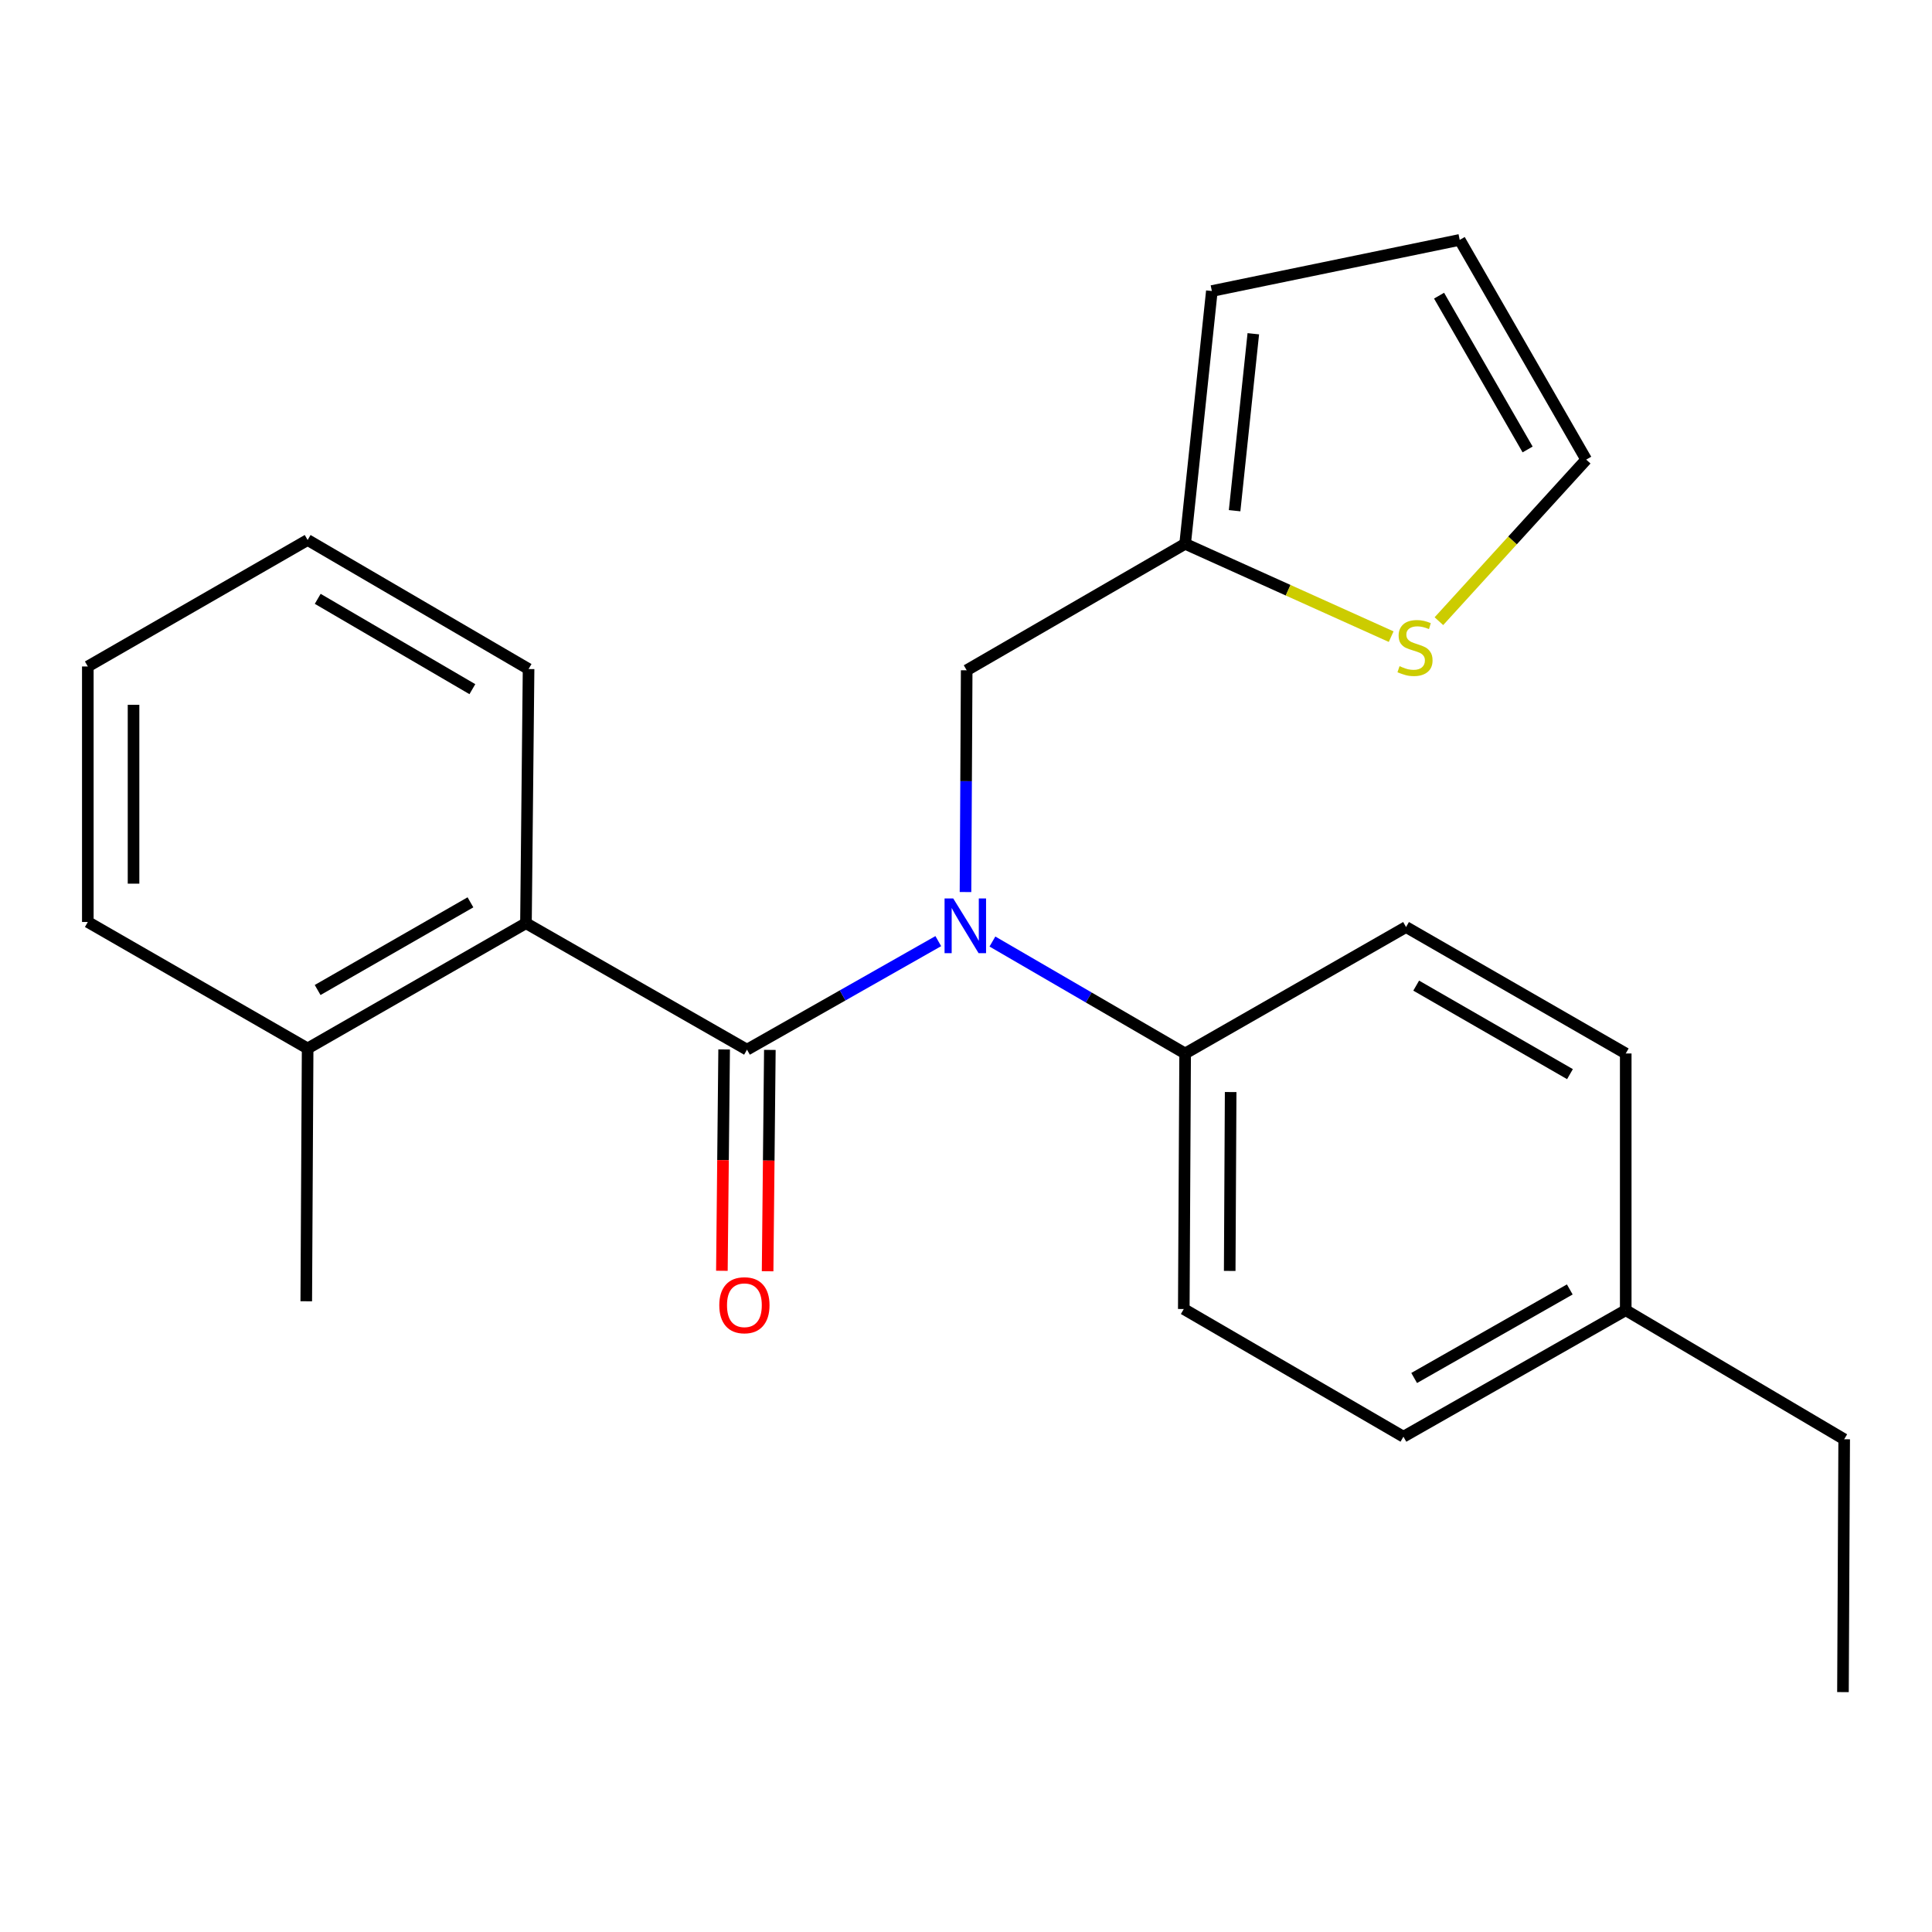 <?xml version='1.0' encoding='iso-8859-1'?>
<svg version='1.1' baseProfile='full'
              xmlns='http://www.w3.org/2000/svg'
                      xmlns:rdkit='http://www.rdkit.org/xml'
                      xmlns:xlink='http://www.w3.org/1999/xlink'
                  xml:space='preserve'
width='1000px' height='1000px' viewBox='0 0 1000 1000'>
<!-- END OF HEADER -->
<rect style='opacity:1.0;fill:#FFFFFF;stroke:none' width='1000' height='1000' x='0' y='0'> </rect>
<path class='bond-0' d='M 386.643,543.308 L 436.15,515.216' style='fill:none;fill-rule:evenodd;stroke:#000000;stroke-width:6px;stroke-linecap:butt;stroke-linejoin:miter;stroke-opacity:1' />
<path class='bond-0' d='M 436.15,515.216 L 485.657,487.125' style='fill:none;fill-rule:evenodd;stroke:#0000FF;stroke-width:6px;stroke-linecap:butt;stroke-linejoin:miter;stroke-opacity:1' />
<path class='bond-1' d='M 386.643,543.308 L 272.234,477.847' style='fill:none;fill-rule:evenodd;stroke:#000000;stroke-width:6px;stroke-linecap:butt;stroke-linejoin:miter;stroke-opacity:1' />
<path class='bond-6' d='M 374.811,543.188 L 374.23,600.474' style='fill:none;fill-rule:evenodd;stroke:#000000;stroke-width:6px;stroke-linecap:butt;stroke-linejoin:miter;stroke-opacity:1' />
<path class='bond-6' d='M 374.23,600.474 L 373.649,657.76' style='fill:none;fill-rule:evenodd;stroke:#FF0000;stroke-width:6px;stroke-linecap:butt;stroke-linejoin:miter;stroke-opacity:1' />
<path class='bond-6' d='M 398.475,543.428 L 397.894,600.714' style='fill:none;fill-rule:evenodd;stroke:#000000;stroke-width:6px;stroke-linecap:butt;stroke-linejoin:miter;stroke-opacity:1' />
<path class='bond-6' d='M 397.894,600.714 L 397.313,658' style='fill:none;fill-rule:evenodd;stroke:#FF0000;stroke-width:6px;stroke-linecap:butt;stroke-linejoin:miter;stroke-opacity:1' />
<path class='bond-4' d='M 499.739,461.721 L 500.047,404.33' style='fill:none;fill-rule:evenodd;stroke:#0000FF;stroke-width:6px;stroke-linecap:butt;stroke-linejoin:miter;stroke-opacity:1' />
<path class='bond-4' d='M 500.047,404.33 L 500.355,346.938' style='fill:none;fill-rule:evenodd;stroke:#000000;stroke-width:6px;stroke-linecap:butt;stroke-linejoin:miter;stroke-opacity:1' />
<path class='bond-5' d='M 513.675,487.337 L 563.549,516.308' style='fill:none;fill-rule:evenodd;stroke:#0000FF;stroke-width:6px;stroke-linecap:butt;stroke-linejoin:miter;stroke-opacity:1' />
<path class='bond-5' d='M 563.549,516.308 L 613.423,545.28' style='fill:none;fill-rule:evenodd;stroke:#000000;stroke-width:6px;stroke-linecap:butt;stroke-linejoin:miter;stroke-opacity:1' />
<path class='bond-9' d='M 272.234,477.847 L 159.232,542.676' style='fill:none;fill-rule:evenodd;stroke:#000000;stroke-width:6px;stroke-linecap:butt;stroke-linejoin:miter;stroke-opacity:1' />
<path class='bond-9' d='M 243.507,467.044 L 164.406,512.425' style='fill:none;fill-rule:evenodd;stroke:#000000;stroke-width:6px;stroke-linecap:butt;stroke-linejoin:miter;stroke-opacity:1' />
<path class='bond-16' d='M 272.234,477.847 L 273.588,346.294' style='fill:none;fill-rule:evenodd;stroke:#000000;stroke-width:6px;stroke-linecap:butt;stroke-linejoin:miter;stroke-opacity:1' />
<path class='bond-2' d='M 613.423,281.477 L 500.355,346.938' style='fill:none;fill-rule:evenodd;stroke:#000000;stroke-width:6px;stroke-linecap:butt;stroke-linejoin:miter;stroke-opacity:1' />
<path class='bond-3' d='M 613.423,281.477 L 666.743,305.504' style='fill:none;fill-rule:evenodd;stroke:#000000;stroke-width:6px;stroke-linecap:butt;stroke-linejoin:miter;stroke-opacity:1' />
<path class='bond-3' d='M 666.743,305.504 L 720.064,329.53' style='fill:none;fill-rule:evenodd;stroke:#CCCC00;stroke-width:6px;stroke-linecap:butt;stroke-linejoin:miter;stroke-opacity:1' />
<path class='bond-8' d='M 613.423,281.477 L 627.254,150.634' style='fill:none;fill-rule:evenodd;stroke:#000000;stroke-width:6px;stroke-linecap:butt;stroke-linejoin:miter;stroke-opacity:1' />
<path class='bond-8' d='M 639.032,264.338 L 648.713,172.748' style='fill:none;fill-rule:evenodd;stroke:#000000;stroke-width:6px;stroke-linecap:butt;stroke-linejoin:miter;stroke-opacity:1' />
<path class='bond-7' d='M 744.775,321.525 L 782.898,279.709' style='fill:none;fill-rule:evenodd;stroke:#CCCC00;stroke-width:6px;stroke-linecap:butt;stroke-linejoin:miter;stroke-opacity:1' />
<path class='bond-7' d='M 782.898,279.709 L 821.02,237.893' style='fill:none;fill-rule:evenodd;stroke:#000000;stroke-width:6px;stroke-linecap:butt;stroke-linejoin:miter;stroke-opacity:1' />
<path class='bond-11' d='M 613.423,545.28 L 612.726,677.543' style='fill:none;fill-rule:evenodd;stroke:#000000;stroke-width:6px;stroke-linecap:butt;stroke-linejoin:miter;stroke-opacity:1' />
<path class='bond-11' d='M 636.983,565.244 L 636.495,657.828' style='fill:none;fill-rule:evenodd;stroke:#000000;stroke-width:6px;stroke-linecap:butt;stroke-linejoin:miter;stroke-opacity:1' />
<path class='bond-12' d='M 613.423,545.28 L 727.766,479.832' style='fill:none;fill-rule:evenodd;stroke:#000000;stroke-width:6px;stroke-linecap:butt;stroke-linejoin:miter;stroke-opacity:1' />
<path class='bond-25' d='M 821.02,237.893 L 755.546,124.168' style='fill:none;fill-rule:evenodd;stroke:#000000;stroke-width:6px;stroke-linecap:butt;stroke-linejoin:miter;stroke-opacity:1' />
<path class='bond-25' d='M 790.69,232.642 L 744.858,153.034' style='fill:none;fill-rule:evenodd;stroke:#000000;stroke-width:6px;stroke-linecap:butt;stroke-linejoin:miter;stroke-opacity:1' />
<path class='bond-10' d='M 627.254,150.634 L 755.546,124.168' style='fill:none;fill-rule:evenodd;stroke:#000000;stroke-width:6px;stroke-linecap:butt;stroke-linejoin:miter;stroke-opacity:1' />
<path class='bond-17' d='M 159.232,542.676 L 158.522,673.533' style='fill:none;fill-rule:evenodd;stroke:#000000;stroke-width:6px;stroke-linecap:butt;stroke-linejoin:miter;stroke-opacity:1' />
<path class='bond-18' d='M 159.232,542.676 L 45.455,477.216' style='fill:none;fill-rule:evenodd;stroke:#000000;stroke-width:6px;stroke-linecap:butt;stroke-linejoin:miter;stroke-opacity:1' />
<path class='bond-14' d='M 612.726,677.543 L 726.412,743.635' style='fill:none;fill-rule:evenodd;stroke:#000000;stroke-width:6px;stroke-linecap:butt;stroke-linejoin:miter;stroke-opacity:1' />
<path class='bond-13' d='M 727.766,479.832 L 841.478,545.28' style='fill:none;fill-rule:evenodd;stroke:#000000;stroke-width:6px;stroke-linecap:butt;stroke-linejoin:miter;stroke-opacity:1' />
<path class='bond-13' d='M 733.017,510.16 L 812.616,555.973' style='fill:none;fill-rule:evenodd;stroke:#000000;stroke-width:6px;stroke-linecap:butt;stroke-linejoin:miter;stroke-opacity:1' />
<path class='bond-15' d='M 841.478,545.28 L 841.478,678.161' style='fill:none;fill-rule:evenodd;stroke:#000000;stroke-width:6px;stroke-linecap:butt;stroke-linejoin:miter;stroke-opacity:1' />
<path class='bond-24' d='M 726.412,743.635 L 841.478,678.161' style='fill:none;fill-rule:evenodd;stroke:#000000;stroke-width:6px;stroke-linecap:butt;stroke-linejoin:miter;stroke-opacity:1' />
<path class='bond-24' d='M 731.968,713.245 L 812.514,667.413' style='fill:none;fill-rule:evenodd;stroke:#000000;stroke-width:6px;stroke-linecap:butt;stroke-linejoin:miter;stroke-opacity:1' />
<path class='bond-19' d='M 841.478,678.161 L 954.545,744.963' style='fill:none;fill-rule:evenodd;stroke:#000000;stroke-width:6px;stroke-linecap:butt;stroke-linejoin:miter;stroke-opacity:1' />
<path class='bond-20' d='M 273.588,346.294 L 159.232,279.505' style='fill:none;fill-rule:evenodd;stroke:#000000;stroke-width:6px;stroke-linecap:butt;stroke-linejoin:miter;stroke-opacity:1' />
<path class='bond-20' d='M 244.5,356.711 L 164.451,309.958' style='fill:none;fill-rule:evenodd;stroke:#000000;stroke-width:6px;stroke-linecap:butt;stroke-linejoin:miter;stroke-opacity:1' />
<path class='bond-23' d='M 45.455,477.216 L 45.455,344.966' style='fill:none;fill-rule:evenodd;stroke:#000000;stroke-width:6px;stroke-linecap:butt;stroke-linejoin:miter;stroke-opacity:1' />
<path class='bond-23' d='M 69.12,457.378 L 69.12,364.803' style='fill:none;fill-rule:evenodd;stroke:#000000;stroke-width:6px;stroke-linecap:butt;stroke-linejoin:miter;stroke-opacity:1' />
<path class='bond-21' d='M 954.545,744.963 L 953.914,875.832' style='fill:none;fill-rule:evenodd;stroke:#000000;stroke-width:6px;stroke-linecap:butt;stroke-linejoin:miter;stroke-opacity:1' />
<path class='bond-22' d='M 159.232,279.505 L 45.455,344.966' style='fill:none;fill-rule:evenodd;stroke:#000000;stroke-width:6px;stroke-linecap:butt;stroke-linejoin:miter;stroke-opacity:1' />
<path  class='atom-1' d='M 493.385 465.028
L 502.665 480.028
Q 503.585 481.508, 505.065 484.188
Q 506.545 486.868, 506.625 487.028
L 506.625 465.028
L 510.385 465.028
L 510.385 493.348
L 506.505 493.348
L 496.545 476.948
Q 495.385 475.028, 494.145 472.828
Q 492.945 470.628, 492.585 469.948
L 492.585 493.348
L 488.905 493.348
L 488.905 465.028
L 493.385 465.028
' fill='#0000FF'/>
<path  class='atom-4' d='M 724.407 344.812
Q 724.727 344.932, 726.047 345.492
Q 727.367 346.052, 728.807 346.412
Q 730.287 346.732, 731.727 346.732
Q 734.407 346.732, 735.967 345.452
Q 737.527 344.132, 737.527 341.852
Q 737.527 340.292, 736.727 339.332
Q 735.967 338.372, 734.767 337.852
Q 733.567 337.332, 731.567 336.732
Q 729.047 335.972, 727.527 335.252
Q 726.047 334.532, 724.967 333.012
Q 723.927 331.492, 723.927 328.932
Q 723.927 325.372, 726.327 323.172
Q 728.767 320.972, 733.567 320.972
Q 736.847 320.972, 740.567 322.532
L 739.647 325.612
Q 736.247 324.212, 733.687 324.212
Q 730.927 324.212, 729.407 325.372
Q 727.887 326.492, 727.927 328.452
Q 727.927 329.972, 728.687 330.892
Q 729.487 331.812, 730.607 332.332
Q 731.767 332.852, 733.687 333.452
Q 736.247 334.252, 737.767 335.052
Q 739.287 335.852, 740.367 337.492
Q 741.487 339.092, 741.487 341.852
Q 741.487 345.772, 738.847 347.892
Q 736.247 349.972, 731.887 349.972
Q 729.367 349.972, 727.447 349.412
Q 725.567 348.892, 723.327 347.972
L 724.407 344.812
' fill='#CCCC00'/>
<path  class='atom-7' d='M 372.302 675.585
Q 372.302 668.785, 375.662 664.985
Q 379.022 661.185, 385.302 661.185
Q 391.582 661.185, 394.942 664.985
Q 398.302 668.785, 398.302 675.585
Q 398.302 682.465, 394.902 686.385
Q 391.502 690.265, 385.302 690.265
Q 379.062 690.265, 375.662 686.385
Q 372.302 682.505, 372.302 675.585
M 385.302 687.065
Q 389.622 687.065, 391.942 684.185
Q 394.302 681.265, 394.302 675.585
Q 394.302 670.025, 391.942 667.225
Q 389.622 664.385, 385.302 664.385
Q 380.982 664.385, 378.622 667.185
Q 376.302 669.985, 376.302 675.585
Q 376.302 681.305, 378.622 684.185
Q 380.982 687.065, 385.302 687.065
' fill='#FF0000'/>
</svg>
